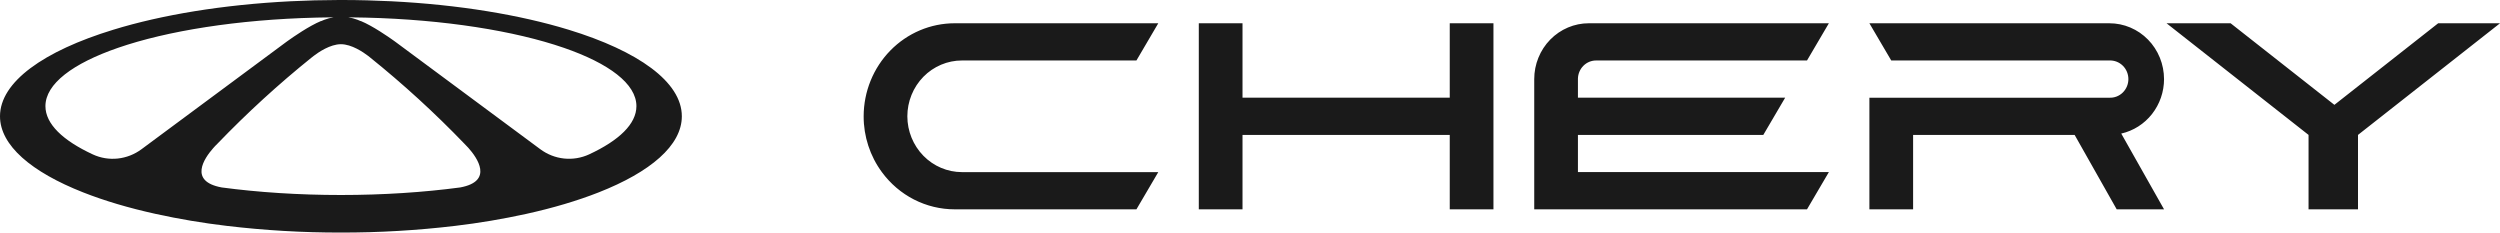 <svg width="215" height="20" viewBox="0 0 215 20" fill="none" xmlns="http://www.w3.org/2000/svg">
<path d="M186.107 6.801C186.106 6.17 185.984 5.546 185.748 4.963C185.511 4.381 185.165 3.851 184.729 3.406C184.293 2.96 183.775 2.607 183.205 2.366C182.635 2.125 182.025 2.001 181.408 2.002H160.768L162.647 5.202H181.408C181.619 5.193 181.83 5.228 182.028 5.304C182.225 5.38 182.406 5.497 182.558 5.646C182.711 5.796 182.832 5.975 182.915 6.174C182.998 6.373 183.041 6.586 183.041 6.803C183.041 7.019 182.998 7.233 182.915 7.431C182.832 7.63 182.711 7.81 182.558 7.959C182.406 8.109 182.225 8.225 182.028 8.301C181.83 8.377 181.619 8.412 181.408 8.403H160.768V18.004H164.527V11.602H178.418L182.036 18.002H186.108L182.427 11.487C183.471 11.251 184.404 10.658 185.073 9.806C185.742 8.954 186.107 7.894 186.108 6.801H186.107ZM124.678 8.401H106.856V2.001H103.097V18.001H106.856V11.602H124.678V18.001H128.437V2.001H124.678V8.401ZM78.032 10.001C78.032 9.37 78.154 8.746 78.391 8.163C78.627 7.58 78.973 7.051 79.409 6.605C79.846 6.159 80.364 5.806 80.933 5.565C81.503 5.324 82.114 5.2 82.731 5.201H97.733L99.612 2.001H82.104C80.03 2.001 78.04 2.843 76.572 4.343C75.104 5.843 74.277 7.877 74.274 10C74.271 11.732 74.821 13.418 75.841 14.8C76.57 15.795 77.516 16.602 78.603 17.158C79.69 17.713 80.889 18.003 82.104 18.002H97.733L99.612 14.802H82.732C81.487 14.802 80.293 14.297 79.412 13.397C78.531 12.497 78.034 11.275 78.032 10.001ZM209.682 2.002L200.758 9.017L191.834 2.002H186.323L198.535 11.602V18.001H202.788V11.602L215 2.002H209.682ZM135.702 6.761C135.712 6.344 135.881 5.948 136.173 5.656C136.465 5.364 136.857 5.201 137.265 5.201H155.403L157.283 2.001H136.643C136.026 2 135.415 2.124 134.845 2.365C134.276 2.606 133.758 2.959 133.321 3.405C132.885 3.851 132.539 4.38 132.303 4.963C132.066 5.545 131.944 6.17 131.944 6.801V18.001H155.403L157.283 14.8H135.702V11.602H151.645L153.524 8.401H135.702V6.761ZM48.898 2.556C44.723 1.279 39.467 0.402 33.653 0.109C32.266 0.039 30.878 0.002 29.489 0H29.148C27.735 0.003 26.346 0.04 24.987 0.109C19.172 0.402 13.915 1.276 9.741 2.558C3.761 4.385 0 7.045 0 10C0 12.502 2.699 14.793 7.157 16.547C8.966 17.26 11.065 17.885 13.395 18.398C15.411 18.84 17.447 19.182 19.495 19.425C22.756 19.813 26.036 20.005 29.319 20C32.602 20.005 35.882 19.813 39.143 19.425C41.191 19.182 43.227 18.839 45.243 18.398C47.571 17.885 49.672 17.259 51.481 16.547C55.94 14.795 58.638 12.504 58.638 10C58.638 7.043 54.877 4.385 48.897 2.555L48.898 2.556ZM12.173 12.831C10.954 13.736 9.35 13.916 7.978 13.278C5.404 12.083 3.907 10.659 3.907 9.129C3.907 7.21 6.262 5.455 10.149 4.113C14.371 2.655 20.398 1.684 27.183 1.515L27.456 1.509C27.864 1.499 28.273 1.495 28.688 1.49C28.41 1.534 28.143 1.605 27.888 1.703L27.878 1.706C27.792 1.74 27.706 1.775 27.625 1.814L27.612 1.806C26.594 2.224 25.218 3.18 24.774 3.497L24.698 3.552L24.628 3.602L13.784 11.637L12.173 12.831ZM39.579 16.12C36.44 16.538 32.969 16.77 29.32 16.77C25.67 16.77 22.2 16.538 19.062 16.12C16.195 15.592 17.577 13.604 18.327 12.75C18.444 12.614 18.568 12.484 18.698 12.36L18.702 12.355C21.25 9.708 23.959 7.229 26.815 4.934H26.819C26.875 4.886 26.932 4.841 26.991 4.798C27.388 4.494 28.401 3.8 29.32 3.802C30.235 3.8 31.25 4.494 31.647 4.798C31.698 4.834 31.748 4.873 31.796 4.915L31.814 4.93L31.823 4.937C34.679 7.233 37.391 9.713 39.94 12.361C40.059 12.476 40.173 12.595 40.282 12.719C41.028 13.555 42.477 15.584 39.579 16.12ZM50.661 13.278C49.985 13.588 49.241 13.711 48.504 13.632C47.767 13.554 47.063 13.277 46.464 12.831L44.853 11.637L34.01 3.602C34.01 3.602 33.997 3.595 33.974 3.576L33.941 3.552L33.865 3.497C33.421 3.18 32.045 2.224 31.026 1.806L31.013 1.814C30.933 1.776 30.852 1.741 30.769 1.71L30.751 1.703C30.493 1.604 30.226 1.533 29.954 1.49C30.455 1.493 30.956 1.501 31.457 1.515C38.241 1.684 44.269 2.655 48.488 4.111H48.49C52.377 5.455 54.732 7.21 54.732 9.129C54.732 10.659 53.237 12.083 50.661 13.278Z" fill="#1A1A1A"/>
</svg>
